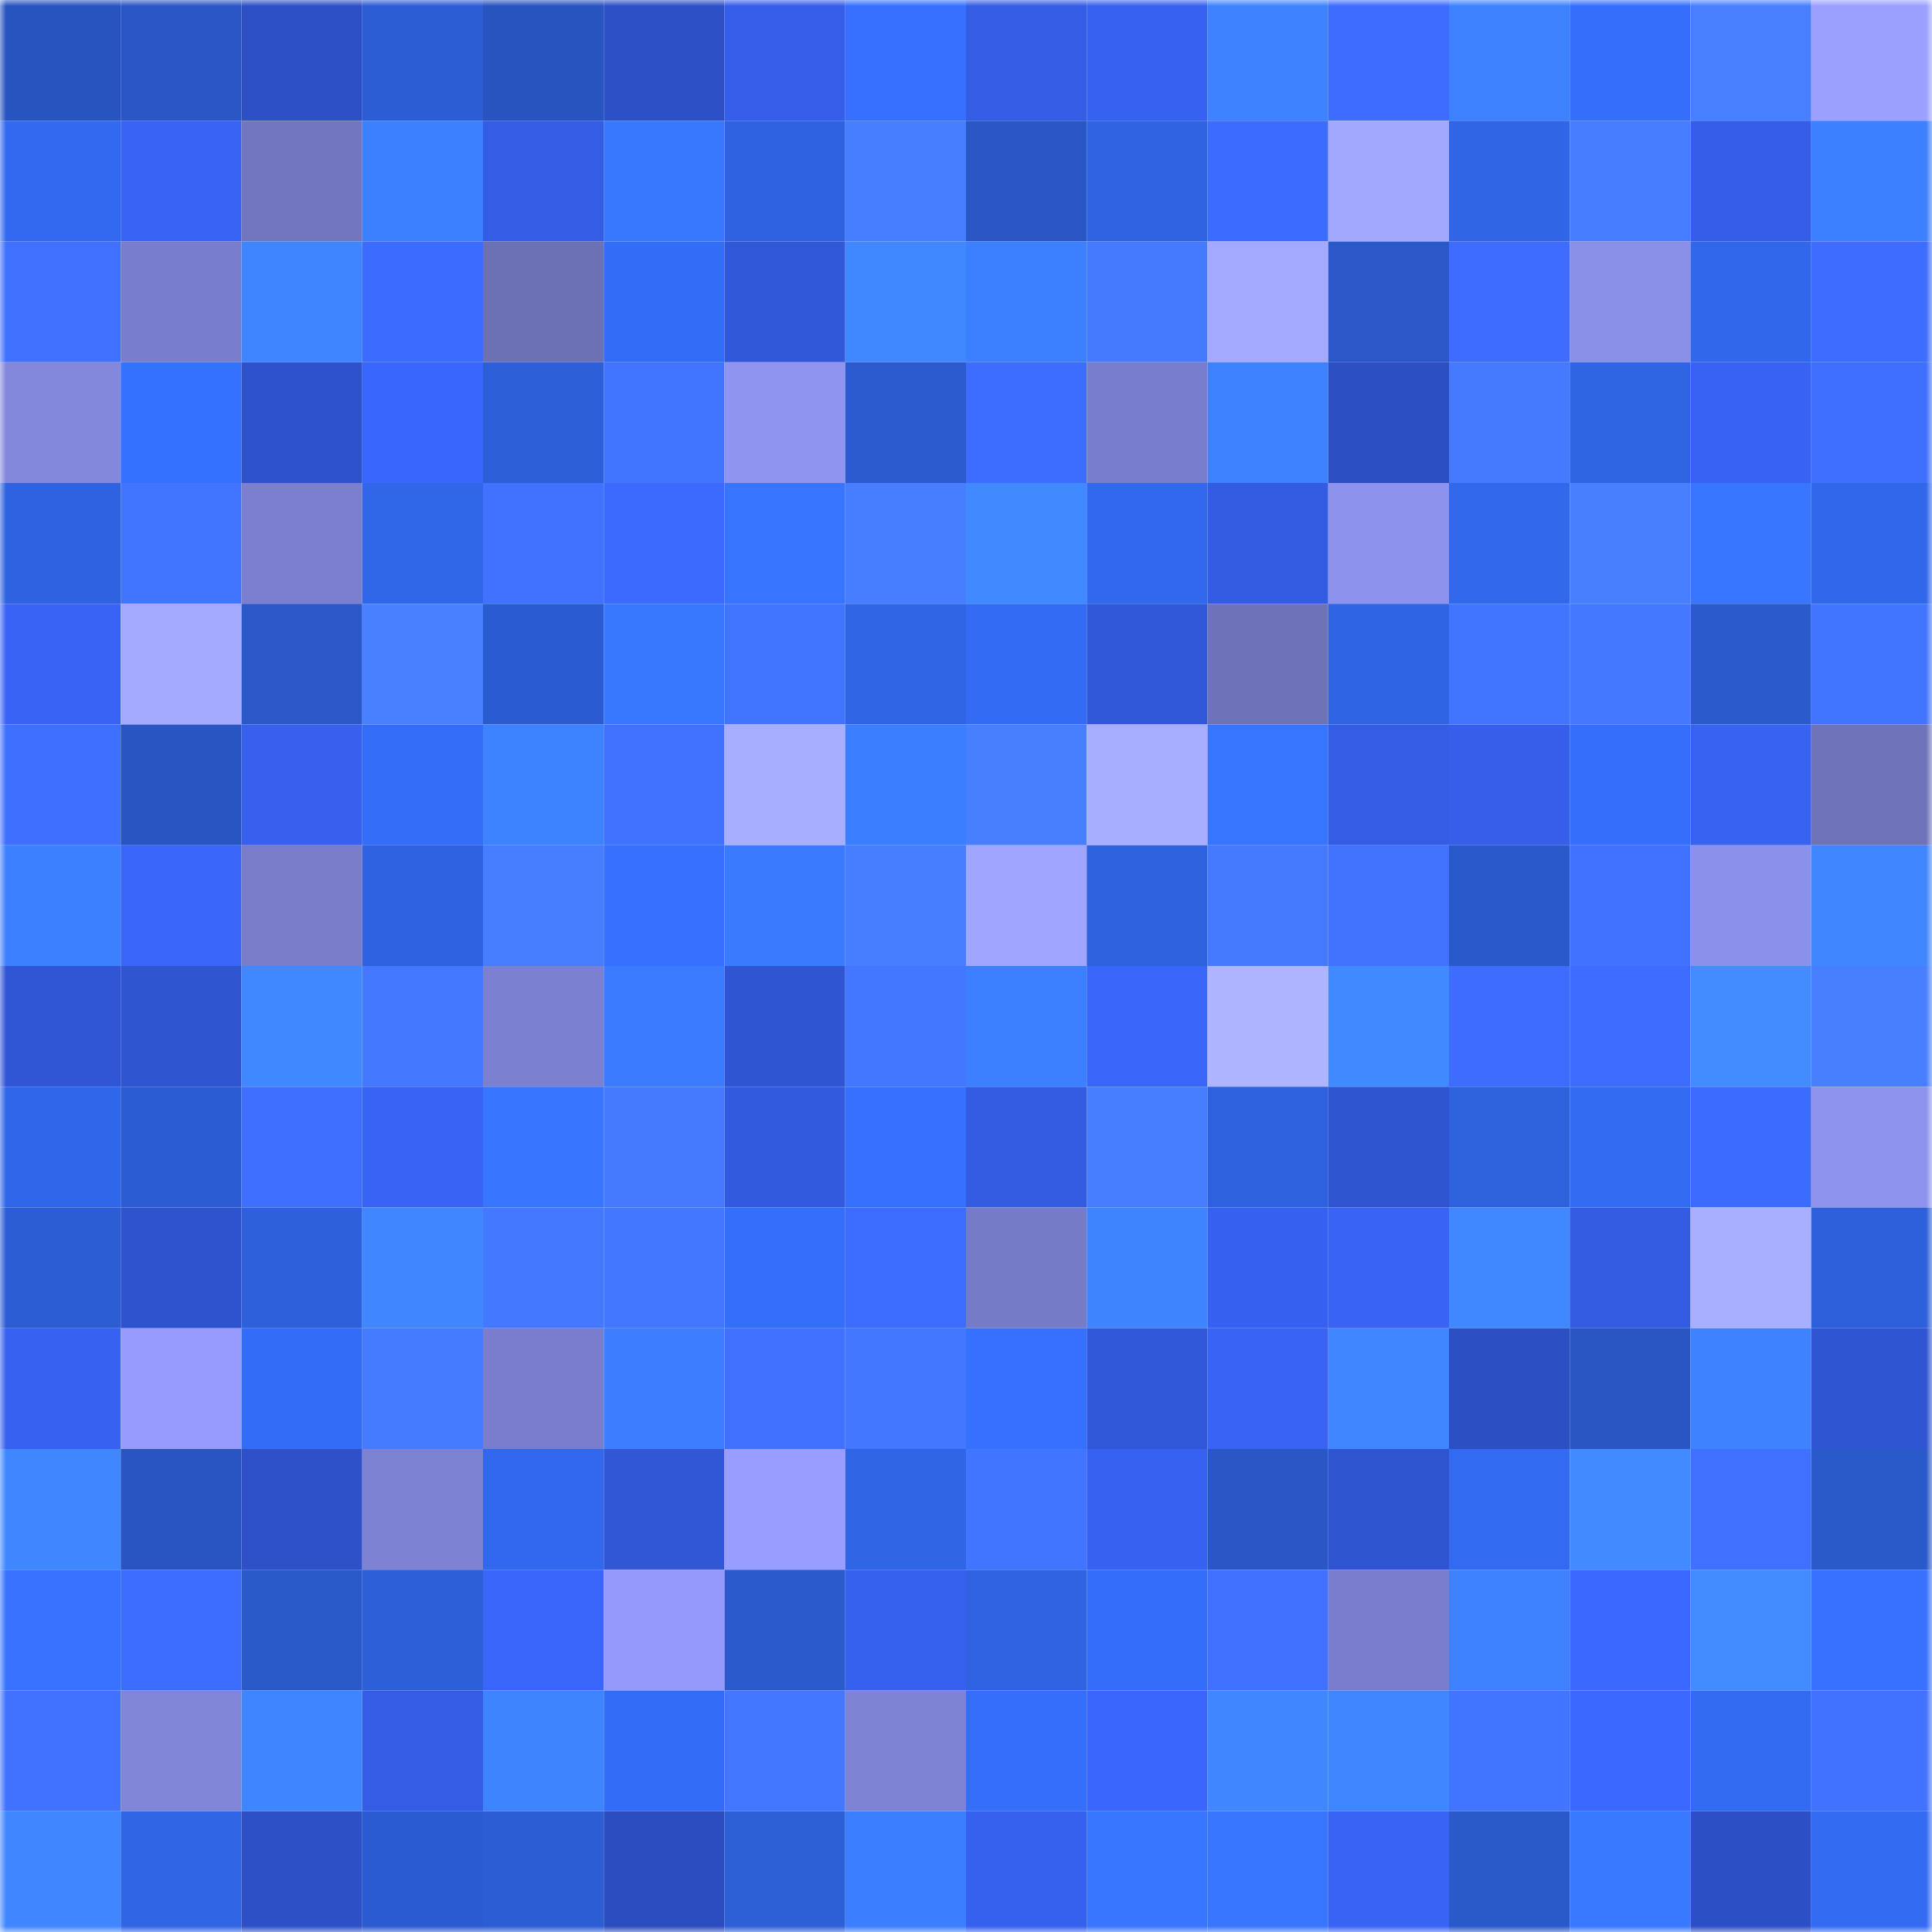 <svg viewBox="0 0 160 160" fill="none" role="img" xmlns="http://www.w3.org/2000/svg" width="240" height="240" name="basenames%2C45777.base.eth"><mask id="520419415" mask-type="alpha" maskUnits="userSpaceOnUse" x="0" y="0" width="160" height="160"><rect width="160" height="160" fill="#FFFFFF"></rect></mask><g mask="url(#520419415)"><rect x="0" y="0" width="10" height="10" fill="#2854bf"></rect><rect x="10" y="0" width="10" height="10" fill="#2957c5"></rect><rect x="20" y="0" width="10" height="10" fill="#2d50c6"></rect><rect x="30" y="0" width="10" height="10" fill="#2c5dd4"></rect><rect x="40" y="0" width="10" height="10" fill="#2854bf"></rect><rect x="50" y="0" width="10" height="10" fill="#2d50c7"></rect><rect x="60" y="0" width="10" height="10" fill="#355eea"></rect><rect x="70" y="0" width="10" height="10" fill="#3570fe"></rect><rect x="80" y="0" width="10" height="10" fill="#345de5"></rect><rect x="90" y="0" width="10" height="10" fill="#3761f1"></rect><rect x="100" y="0" width="10" height="10" fill="#3e82ff"></rect><rect x="110" y="0" width="10" height="10" fill="#3d6cff"></rect><rect x="120" y="0" width="10" height="10" fill="#3d81ff"></rect><rect x="130" y="0" width="10" height="10" fill="#346efb"></rect><rect x="140" y="0" width="10" height="10" fill="#4880ff"></rect><rect x="150" y="0" width="10" height="10" fill="#9ba0ff"></rect><rect x="0" y="10" width="10" height="10" fill="#3269ef"></rect><rect x="10" y="10" width="10" height="10" fill="#3863f5"></rect><rect x="20" y="10" width="10" height="10" fill="#7276c0"></rect><rect x="30" y="10" width="10" height="10" fill="#3c7fff"></rect><rect x="40" y="10" width="10" height="10" fill="#345de6"></rect><rect x="50" y="10" width="10" height="10" fill="#3877ff"></rect><rect x="60" y="10" width="10" height="10" fill="#2f62e0"></rect><rect x="70" y="10" width="10" height="10" fill="#477dff"></rect><rect x="80" y="10" width="10" height="10" fill="#2957c6"></rect><rect x="90" y="10" width="10" height="10" fill="#2f63e1"></rect><rect x="100" y="10" width="10" height="10" fill="#3c6bff"></rect><rect x="110" y="10" width="10" height="10" fill="#a3a8ff"></rect><rect x="120" y="10" width="10" height="10" fill="#3065e6"></rect><rect x="130" y="10" width="10" height="10" fill="#467cff"></rect><rect x="140" y="10" width="10" height="10" fill="#355ee8"></rect><rect x="150" y="10" width="10" height="10" fill="#3c7fff"></rect><rect x="0" y="20" width="10" height="10" fill="#3f70ff"></rect><rect x="10" y="20" width="10" height="10" fill="#797ecc"></rect><rect x="20" y="20" width="10" height="10" fill="#3f85ff"></rect><rect x="30" y="20" width="10" height="10" fill="#3c6bff"></rect><rect x="40" y="20" width="10" height="10" fill="#6c70b5"></rect><rect x="50" y="20" width="10" height="10" fill="#336df7"></rect><rect x="60" y="20" width="10" height="10" fill="#3258da"></rect><rect x="70" y="20" width="10" height="10" fill="#4088ff"></rect><rect x="80" y="20" width="10" height="10" fill="#3d80ff"></rect><rect x="90" y="20" width="10" height="10" fill="#457aff"></rect><rect x="100" y="20" width="10" height="10" fill="#a3a9ff"></rect><rect x="110" y="20" width="10" height="10" fill="#2a58c8"></rect><rect x="120" y="20" width="10" height="10" fill="#3d6cff"></rect><rect x="130" y="20" width="10" height="10" fill="#8a8fe8"></rect><rect x="140" y="20" width="10" height="10" fill="#3167eb"></rect><rect x="150" y="20" width="10" height="10" fill="#3d6cff"></rect><rect x="0" y="30" width="10" height="10" fill="#8488dd"></rect><rect x="10" y="30" width="10" height="10" fill="#3571ff"></rect><rect x="20" y="30" width="10" height="10" fill="#2e52cc"></rect><rect x="30" y="30" width="10" height="10" fill="#3966fc"></rect><rect x="40" y="30" width="10" height="10" fill="#2d5fd9"></rect><rect x="50" y="30" width="10" height="10" fill="#4174ff"></rect><rect x="60" y="30" width="10" height="10" fill="#8f94f0"></rect><rect x="70" y="30" width="10" height="10" fill="#2b5bce"></rect><rect x="80" y="30" width="10" height="10" fill="#3d6dff"></rect><rect x="90" y="30" width="10" height="10" fill="#797ecc"></rect><rect x="100" y="30" width="10" height="10" fill="#3d81ff"></rect><rect x="110" y="30" width="10" height="10" fill="#2d4fc4"></rect><rect x="120" y="30" width="10" height="10" fill="#457aff"></rect><rect x="130" y="30" width="10" height="10" fill="#2f64e3"></rect><rect x="140" y="30" width="10" height="10" fill="#3762f3"></rect><rect x="150" y="30" width="10" height="10" fill="#3e6fff"></rect><rect x="0" y="40" width="10" height="10" fill="#2f62e0"></rect><rect x="10" y="40" width="10" height="10" fill="#4275ff"></rect><rect x="20" y="40" width="10" height="10" fill="#7b7fce"></rect><rect x="30" y="40" width="10" height="10" fill="#3066e8"></rect><rect x="40" y="40" width="10" height="10" fill="#4072ff"></rect><rect x="50" y="40" width="10" height="10" fill="#3c6aff"></rect><rect x="60" y="40" width="10" height="10" fill="#3774ff"></rect><rect x="70" y="40" width="10" height="10" fill="#477dff"></rect><rect x="80" y="40" width="10" height="10" fill="#4189ff"></rect><rect x="90" y="40" width="10" height="10" fill="#3168ed"></rect><rect x="100" y="40" width="10" height="10" fill="#345ce3"></rect><rect x="110" y="40" width="10" height="10" fill="#8d92ec"></rect><rect x="120" y="40" width="10" height="10" fill="#3168ec"></rect><rect x="130" y="40" width="10" height="10" fill="#487fff"></rect><rect x="140" y="40" width="10" height="10" fill="#3876ff"></rect><rect x="150" y="40" width="10" height="10" fill="#3167ea"></rect><rect x="0" y="50" width="10" height="10" fill="#3863f5"></rect><rect x="10" y="50" width="10" height="10" fill="#a3a9ff"></rect><rect x="20" y="50" width="10" height="10" fill="#2a58c9"></rect><rect x="30" y="50" width="10" height="10" fill="#4880ff"></rect><rect x="40" y="50" width="10" height="10" fill="#2b5bd0"></rect><rect x="50" y="50" width="10" height="10" fill="#3877ff"></rect><rect x="60" y="50" width="10" height="10" fill="#4174ff"></rect><rect x="70" y="50" width="10" height="10" fill="#3065e6"></rect><rect x="80" y="50" width="10" height="10" fill="#336bf4"></rect><rect x="90" y="50" width="10" height="10" fill="#3158d9"></rect><rect x="100" y="50" width="10" height="10" fill="#6e72b8"></rect><rect x="110" y="50" width="10" height="10" fill="#2f64e4"></rect><rect x="120" y="50" width="10" height="10" fill="#4174ff"></rect><rect x="130" y="50" width="10" height="10" fill="#4479ff"></rect><rect x="140" y="50" width="10" height="10" fill="#2a5acc"></rect><rect x="150" y="50" width="10" height="10" fill="#4275ff"></rect><rect x="0" y="60" width="10" height="10" fill="#3f6fff"></rect><rect x="10" y="60" width="10" height="10" fill="#2855c1"></rect><rect x="20" y="60" width="10" height="10" fill="#3660ed"></rect><rect x="30" y="60" width="10" height="10" fill="#346df8"></rect><rect x="40" y="60" width="10" height="10" fill="#3d82ff"></rect><rect x="50" y="60" width="10" height="10" fill="#4071ff"></rect><rect x="60" y="60" width="10" height="10" fill="#a8aeff"></rect><rect x="70" y="60" width="10" height="10" fill="#3b7eff"></rect><rect x="80" y="60" width="10" height="10" fill="#487fff"></rect><rect x="90" y="60" width="10" height="10" fill="#a8aeff"></rect><rect x="100" y="60" width="10" height="10" fill="#3775ff"></rect><rect x="110" y="60" width="10" height="10" fill="#345ce4"></rect><rect x="120" y="60" width="10" height="10" fill="#355ee9"></rect><rect x="130" y="60" width="10" height="10" fill="#346efb"></rect><rect x="140" y="60" width="10" height="10" fill="#3762f2"></rect><rect x="150" y="60" width="10" height="10" fill="#6f73ba"></rect><rect x="0" y="70" width="10" height="10" fill="#3d80ff"></rect><rect x="10" y="70" width="10" height="10" fill="#3965f9"></rect><rect x="20" y="70" width="10" height="10" fill="#787cc9"></rect><rect x="30" y="70" width="10" height="10" fill="#2f62e0"></rect><rect x="40" y="70" width="10" height="10" fill="#467dff"></rect><rect x="50" y="70" width="10" height="10" fill="#3570ff"></rect><rect x="60" y="70" width="10" height="10" fill="#3a7aff"></rect><rect x="70" y="70" width="10" height="10" fill="#477dff"></rect><rect x="80" y="70" width="10" height="10" fill="#a0a5ff"></rect><rect x="90" y="70" width="10" height="10" fill="#2e61dd"></rect><rect x="100" y="70" width="10" height="10" fill="#457aff"></rect><rect x="110" y="70" width="10" height="10" fill="#4173ff"></rect><rect x="120" y="70" width="10" height="10" fill="#2a59cb"></rect><rect x="130" y="70" width="10" height="10" fill="#4072ff"></rect><rect x="140" y="70" width="10" height="10" fill="#8b90ea"></rect><rect x="150" y="70" width="10" height="10" fill="#4087ff"></rect><rect x="0" y="80" width="10" height="10" fill="#3156d5"></rect><rect x="10" y="80" width="10" height="10" fill="#3055d1"></rect><rect x="20" y="80" width="10" height="10" fill="#4088ff"></rect><rect x="30" y="80" width="10" height="10" fill="#4479ff"></rect><rect x="40" y="80" width="10" height="10" fill="#7c80d0"></rect><rect x="50" y="80" width="10" height="10" fill="#3a7bff"></rect><rect x="60" y="80" width="10" height="10" fill="#3055d2"></rect><rect x="70" y="80" width="10" height="10" fill="#4377ff"></rect><rect x="80" y="80" width="10" height="10" fill="#3c7fff"></rect><rect x="90" y="80" width="10" height="10" fill="#3965f9"></rect><rect x="100" y="80" width="10" height="10" fill="#aeb4ff"></rect><rect x="110" y="80" width="10" height="10" fill="#4189ff"></rect><rect x="120" y="80" width="10" height="10" fill="#3d6cff"></rect><rect x="130" y="80" width="10" height="10" fill="#3d6cff"></rect><rect x="140" y="80" width="10" height="10" fill="#428cff"></rect><rect x="150" y="80" width="10" height="10" fill="#477fff"></rect><rect x="0" y="90" width="10" height="10" fill="#3066e9"></rect><rect x="10" y="90" width="10" height="10" fill="#2b5cd1"></rect><rect x="20" y="90" width="10" height="10" fill="#3e6fff"></rect><rect x="30" y="90" width="10" height="10" fill="#3863f4"></rect><rect x="40" y="90" width="10" height="10" fill="#3774ff"></rect><rect x="50" y="90" width="10" height="10" fill="#457aff"></rect><rect x="60" y="90" width="10" height="10" fill="#325ade"></rect><rect x="70" y="90" width="10" height="10" fill="#3570fe"></rect><rect x="80" y="90" width="10" height="10" fill="#345ce3"></rect><rect x="90" y="90" width="10" height="10" fill="#467dff"></rect><rect x="100" y="90" width="10" height="10" fill="#2e61dd"></rect><rect x="110" y="90" width="10" height="10" fill="#2f54d0"></rect><rect x="120" y="90" width="10" height="10" fill="#2e61dc"></rect><rect x="130" y="90" width="10" height="10" fill="#336bf3"></rect><rect x="140" y="90" width="10" height="10" fill="#3c6bff"></rect><rect x="150" y="90" width="10" height="10" fill="#8e93ee"></rect><rect x="0" y="100" width="10" height="10" fill="#2c5dd3"></rect><rect x="10" y="100" width="10" height="10" fill="#2f53cd"></rect><rect x="20" y="100" width="10" height="10" fill="#2e60db"></rect><rect x="30" y="100" width="10" height="10" fill="#4087ff"></rect><rect x="40" y="100" width="10" height="10" fill="#4478ff"></rect><rect x="50" y="100" width="10" height="10" fill="#4377ff"></rect><rect x="60" y="100" width="10" height="10" fill="#346ffc"></rect><rect x="70" y="100" width="10" height="10" fill="#3d6dff"></rect><rect x="80" y="100" width="10" height="10" fill="#767bc7"></rect><rect x="90" y="100" width="10" height="10" fill="#3f84ff"></rect><rect x="100" y="100" width="10" height="10" fill="#3660ef"></rect><rect x="110" y="100" width="10" height="10" fill="#3863f4"></rect><rect x="120" y="100" width="10" height="10" fill="#4088ff"></rect><rect x="130" y="100" width="10" height="10" fill="#345ce3"></rect><rect x="140" y="100" width="10" height="10" fill="#a9afff"></rect><rect x="150" y="100" width="10" height="10" fill="#2d60da"></rect><rect x="0" y="110" width="10" height="10" fill="#3761f1"></rect><rect x="10" y="110" width="10" height="10" fill="#969bfc"></rect><rect x="20" y="110" width="10" height="10" fill="#336cf6"></rect><rect x="30" y="110" width="10" height="10" fill="#457bff"></rect><rect x="40" y="110" width="10" height="10" fill="#797dcb"></rect><rect x="50" y="110" width="10" height="10" fill="#3c7eff"></rect><rect x="60" y="110" width="10" height="10" fill="#3f70ff"></rect><rect x="70" y="110" width="10" height="10" fill="#4377ff"></rect><rect x="80" y="110" width="10" height="10" fill="#3570fe"></rect><rect x="90" y="110" width="10" height="10" fill="#3158d9"></rect><rect x="100" y="110" width="10" height="10" fill="#3863f4"></rect><rect x="110" y="110" width="10" height="10" fill="#4087ff"></rect><rect x="120" y="110" width="10" height="10" fill="#2d4fc4"></rect><rect x="130" y="110" width="10" height="10" fill="#2956c3"></rect><rect x="140" y="110" width="10" height="10" fill="#3e82ff"></rect><rect x="150" y="110" width="10" height="10" fill="#3055d2"></rect><rect x="0" y="120" width="10" height="10" fill="#4087ff"></rect><rect x="10" y="120" width="10" height="10" fill="#2855c1"></rect><rect x="20" y="120" width="10" height="10" fill="#2e51c9"></rect><rect x="30" y="120" width="10" height="10" fill="#7d82d2"></rect><rect x="40" y="120" width="10" height="10" fill="#3168ed"></rect><rect x="50" y="120" width="10" height="10" fill="#3157d7"></rect><rect x="60" y="120" width="10" height="10" fill="#989dff"></rect><rect x="70" y="120" width="10" height="10" fill="#3065e6"></rect><rect x="80" y="120" width="10" height="10" fill="#4174ff"></rect><rect x="90" y="120" width="10" height="10" fill="#3761f1"></rect><rect x="100" y="120" width="10" height="10" fill="#2957c6"></rect><rect x="110" y="120" width="10" height="10" fill="#2f54d0"></rect><rect x="120" y="120" width="10" height="10" fill="#326af1"></rect><rect x="130" y="120" width="10" height="10" fill="#428aff"></rect><rect x="140" y="120" width="10" height="10" fill="#3f70ff"></rect><rect x="150" y="120" width="10" height="10" fill="#2a59ca"></rect><rect x="0" y="130" width="10" height="10" fill="#3773ff"></rect><rect x="10" y="130" width="10" height="10" fill="#3d6dff"></rect><rect x="20" y="130" width="10" height="10" fill="#2a59ca"></rect><rect x="30" y="130" width="10" height="10" fill="#2d5fd8"></rect><rect x="40" y="130" width="10" height="10" fill="#3965fb"></rect><rect x="50" y="130" width="10" height="10" fill="#959afa"></rect><rect x="60" y="130" width="10" height="10" fill="#2a5acc"></rect><rect x="70" y="130" width="10" height="10" fill="#3660ee"></rect><rect x="80" y="130" width="10" height="10" fill="#2f63e1"></rect><rect x="90" y="130" width="10" height="10" fill="#346df9"></rect><rect x="100" y="130" width="10" height="10" fill="#3f70ff"></rect><rect x="110" y="130" width="10" height="10" fill="#797dcb"></rect><rect x="120" y="130" width="10" height="10" fill="#3d81ff"></rect><rect x="130" y="130" width="10" height="10" fill="#3b69ff"></rect><rect x="140" y="130" width="10" height="10" fill="#428cff"></rect><rect x="150" y="130" width="10" height="10" fill="#3671ff"></rect><rect x="0" y="140" width="10" height="10" fill="#4072ff"></rect><rect x="10" y="140" width="10" height="10" fill="#8085d7"></rect><rect x="20" y="140" width="10" height="10" fill="#3f85ff"></rect><rect x="30" y="140" width="10" height="10" fill="#345ce4"></rect><rect x="40" y="140" width="10" height="10" fill="#3e84ff"></rect><rect x="50" y="140" width="10" height="10" fill="#336df7"></rect><rect x="60" y="140" width="10" height="10" fill="#4377ff"></rect><rect x="70" y="140" width="10" height="10" fill="#7e83d4"></rect><rect x="80" y="140" width="10" height="10" fill="#346efb"></rect><rect x="90" y="140" width="10" height="10" fill="#3a66fd"></rect><rect x="100" y="140" width="10" height="10" fill="#4087ff"></rect><rect x="110" y="140" width="10" height="10" fill="#3f86ff"></rect><rect x="120" y="140" width="10" height="10" fill="#4174ff"></rect><rect x="130" y="140" width="10" height="10" fill="#3b69ff"></rect><rect x="140" y="140" width="10" height="10" fill="#326af2"></rect><rect x="150" y="140" width="10" height="10" fill="#4072ff"></rect><rect x="0" y="150" width="10" height="10" fill="#4086ff"></rect><rect x="10" y="150" width="10" height="10" fill="#3065e5"></rect><rect x="20" y="150" width="10" height="10" fill="#2d50c6"></rect><rect x="30" y="150" width="10" height="10" fill="#2b5bd0"></rect><rect x="40" y="150" width="10" height="10" fill="#2c5dd4"></rect><rect x="50" y="150" width="10" height="10" fill="#2c4dbf"></rect><rect x="60" y="150" width="10" height="10" fill="#2d5fd7"></rect><rect x="70" y="150" width="10" height="10" fill="#3b7eff"></rect><rect x="80" y="150" width="10" height="10" fill="#3660ee"></rect><rect x="90" y="150" width="10" height="10" fill="#3775ff"></rect><rect x="100" y="150" width="10" height="10" fill="#3876ff"></rect><rect x="110" y="150" width="10" height="10" fill="#3863f4"></rect><rect x="120" y="150" width="10" height="10" fill="#2a59ca"></rect><rect x="130" y="150" width="10" height="10" fill="#3979ff"></rect><rect x="140" y="150" width="10" height="10" fill="#2d4fc5"></rect><rect x="150" y="150" width="10" height="10" fill="#326af2"></rect></g></svg>